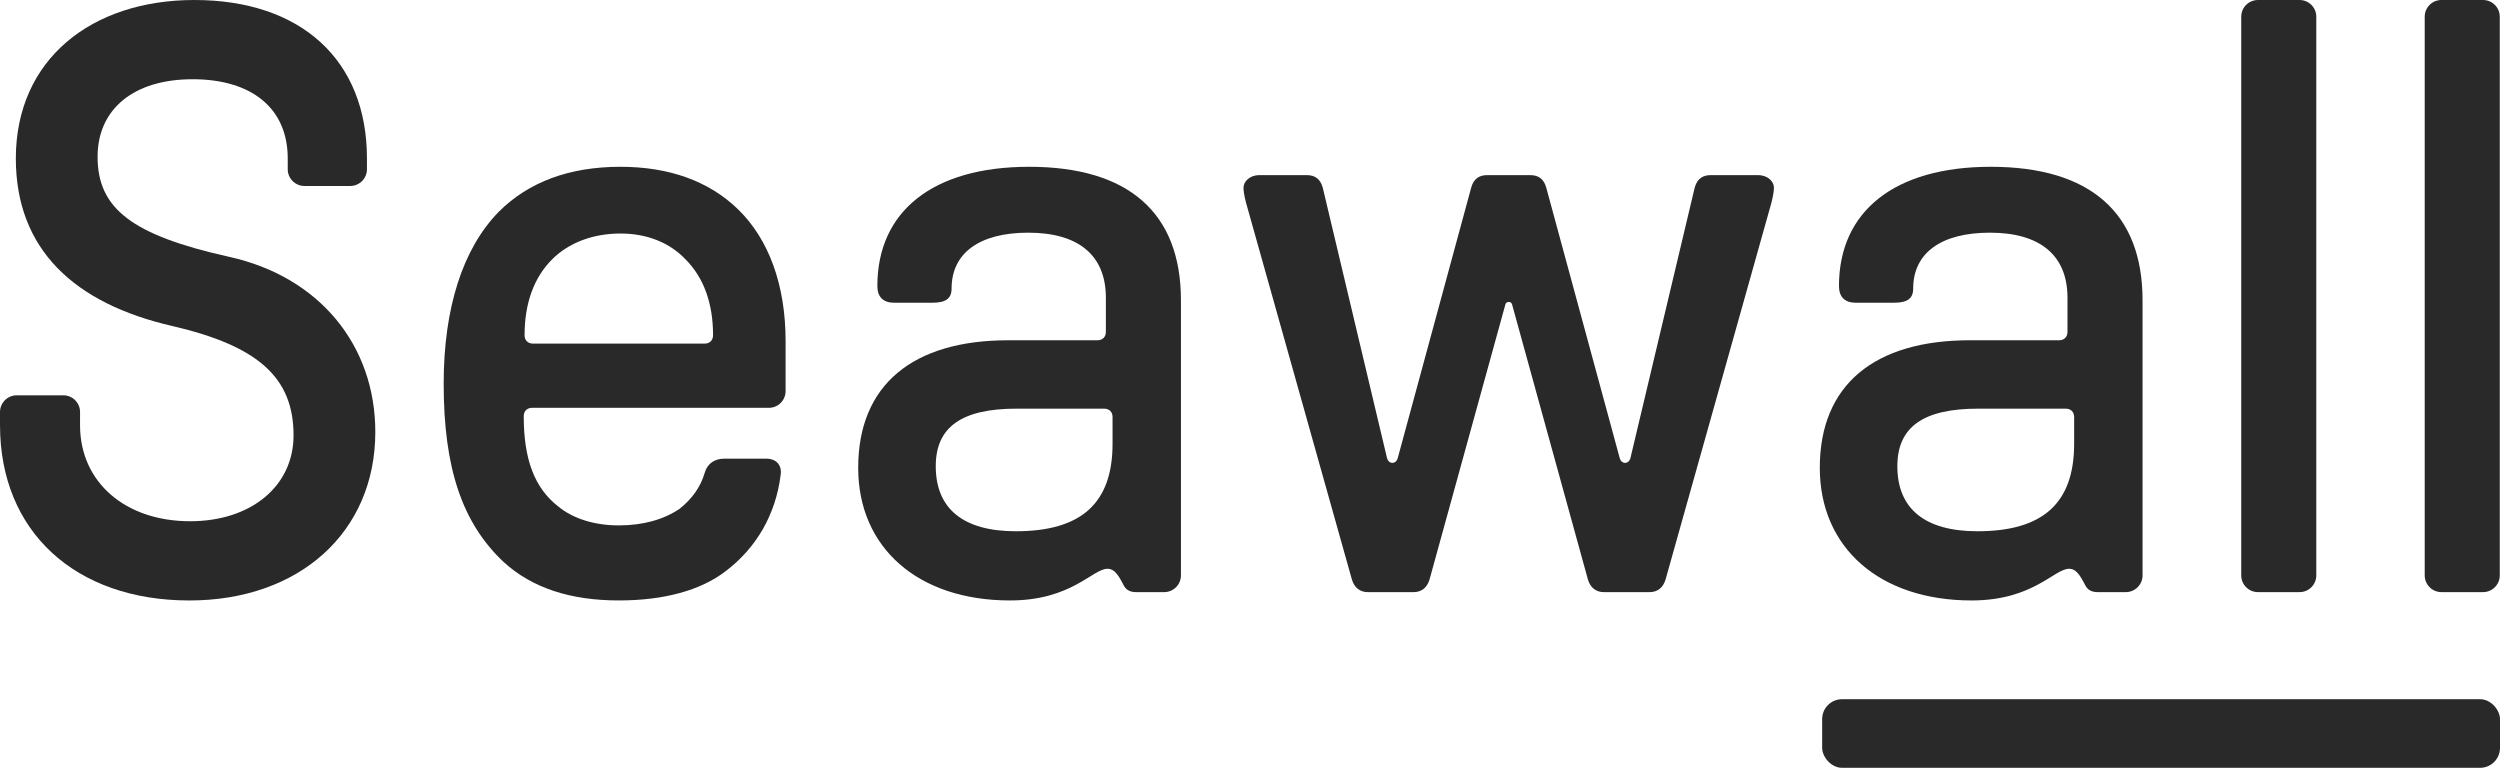<?xml version="1.0" encoding="UTF-8"?>
<svg id="a" data-name="Layer 1" xmlns="http://www.w3.org/2000/svg" width="200" height="61.425" viewBox="0 0 200 61.425">
  <g>
    <path d="M0,34.026v-1.067c0-.734.6-1.334,1.334-1.334h3.736c.734,0,1.334.6,1.334,1.334v1.067c0,4.537,3.603,7.673,8.807,7.673,4.87,0,8.273-2.802,8.273-6.872,0-4.604-2.802-7.139-9.674-8.74-7.873-1.801-12.543-6.138-12.543-13.411C1.268,4.737,7.339,0,15.545,0c8.54,0,13.811,4.804,13.811,12.677v.867c0,.734-.601,1.334-1.334,1.334h-3.669c-.734,0-1.334-.6-1.334-1.334v-.867c0-4.003-2.869-6.338-7.606-6.338s-7.606,2.402-7.606,6.205c0,4.137,2.736,6.272,10.542,8.006,7.206,1.602,11.676,7.072,11.676,14.011,0,8.006-6.071,13.477-14.878,13.477-9.14,0-15.145-5.537-15.145-14.011Z" fill="#292929" stroke-width="0"/>
    <path d="M40.298,44.968c-3.336-3.136-4.804-7.539-4.804-14.278,0-6.071,1.534-10.809,4.403-13.744,2.402-2.402,5.671-3.603,9.741-3.603,3.869,0,7.072,1.134,9.407,3.403,2.469,2.402,3.803,6.072,3.803,10.542v4.003c0,.734-.601,1.334-1.334,1.334h-18.948c-.4,0-.667.267-.667.667,0,3.469.867,5.738,2.736,7.206,1.201,1.001,2.936,1.534,4.87,1.534s3.603-.467,4.87-1.334c1.001-.801,1.668-1.735,2.001-2.869.2-.734.801-1.134,1.535-1.134h3.403c.801,0,1.268.534,1.134,1.334-.4,3.136-1.935,5.805-4.404,7.672-2.001,1.535-4.937,2.335-8.54,2.335-3.87,0-6.939-1.001-9.207-3.069ZM57.045,26.821c0-2.535-.734-4.604-2.202-6.071-1.268-1.334-3.069-2.068-5.204-2.068-2.202,0-4.137.734-5.471,2.068-1.468,1.468-2.202,3.536-2.202,6.071,0,.4.267.667.667.667h13.744c.4,0,.667-.267.667-.667Z" fill="#292929" stroke-width="0"/>
    <path d="M68.655,37.429c0-6.672,4.404-10.208,12.009-10.208h7.139c.4,0,.667-.267.667-.667v-2.736c0-3.403-2.202-5.204-6.205-5.204-3.869,0-6.138,1.601-6.138,4.47,0,.801-.467,1.134-1.535,1.134h-3.069c-.867,0-1.334-.467-1.334-1.334,0-6.004,4.47-9.541,12.143-9.541,7.94,0,12.143,3.67,12.143,10.675v22.017c0,.734-.6,1.334-1.334,1.334h-2.268c-.4,0-.734-.133-.934-.467-.334-.601-.667-1.401-1.334-1.401-1.201,0-2.869,2.535-7.806,2.535-7.339,0-12.143-4.203-12.143-10.608ZM89.004,35.494v-2.135c0-.4-.267-.667-.667-.667h-7.005c-4.403,0-6.472,1.468-6.472,4.604,0,3.403,2.202,5.204,6.405,5.204,5.271,0,7.739-2.269,7.739-7.006Z" fill="#292929" stroke-width="0"/>
    <path d="M108.154,46.369l-8.473-30.156c-.133-.534-.2-.867-.2-1.201,0-.467.467-1.001,1.268-1.001h3.803c.6,0,1.068.267,1.268,1.001l5.137,21.617c.133.534.734.534.867,0l5.871-21.617c.2-.734.667-1.001,1.268-1.001h3.469c.6,0,1.068.267,1.268,1.001l5.872,21.617c.133.534.734.534.867,0l5.137-21.617c.2-.734.667-1.001,1.268-1.001h3.803c.801,0,1.268.534,1.268,1.001,0,.267-.067.667-.2,1.201l-8.473,30.156c-.2.667-.667,1.001-1.268,1.001h-3.67c-.6,0-1.067-.334-1.268-1.001l-6.071-22.017c-.066-.267-.467-.267-.534,0l-6.071,22.017c-.2.667-.667,1.001-1.268,1.001h-3.67c-.6,0-1.067-.334-1.268-1.001Z" fill="#292929" stroke-width="0"/>
    <path d="M145.583,37.429c0-6.672,4.403-10.208,12.009-10.208h7.139c.4,0,.667-.267.667-.667v-2.736c0-3.403-2.201-5.204-6.205-5.204-3.87,0-6.138,1.601-6.138,4.47,0,.801-.467,1.134-1.534,1.134h-3.069c-.867,0-1.334-.467-1.334-1.334,0-6.004,4.47-9.541,12.143-9.541,7.94,0,12.143,3.67,12.143,10.675v22.017c0,.734-.601,1.334-1.334,1.334h-2.269c-.4,0-.734-.133-.934-.467-.334-.601-.667-1.401-1.334-1.401-1.201,0-2.869,2.535-7.806,2.535-7.339,0-12.143-4.203-12.143-10.608ZM165.932,35.494v-2.135c0-.4-.267-.667-.667-.667h-7.005c-4.404,0-6.472,1.468-6.472,4.604,0,3.403,2.202,5.204,6.405,5.204,5.271,0,7.739-2.269,7.739-7.006Z" fill="#292929" stroke-width="0"/>
    <path d="M179.299,46.036V1.334c0-.734.6-1.334,1.334-1.334h3.336c.734,0,1.334.601,1.334,1.334v44.701c0,.734-.6,1.334-1.334,1.334h-3.336c-.734,0-1.334-.6-1.334-1.334Z" fill="#292929" stroke-width="0"/>
    <path d="M193.977,46.036V1.334c0-.734.6-1.334,1.334-1.334h3.336c.734,0,1.334.601,1.334,1.334v44.701c0,.734-.6,1.334-1.334,1.334h-3.336c-.734,0-1.334-.6-1.334-1.334Z" fill="#292929" stroke-width="0"/>
  </g>
  <rect x="145.773" y="55.936" width="54.227" height="5.489" rx="1.593" ry="1.593" fill="#292929" stroke-width="0"/>
</svg>
